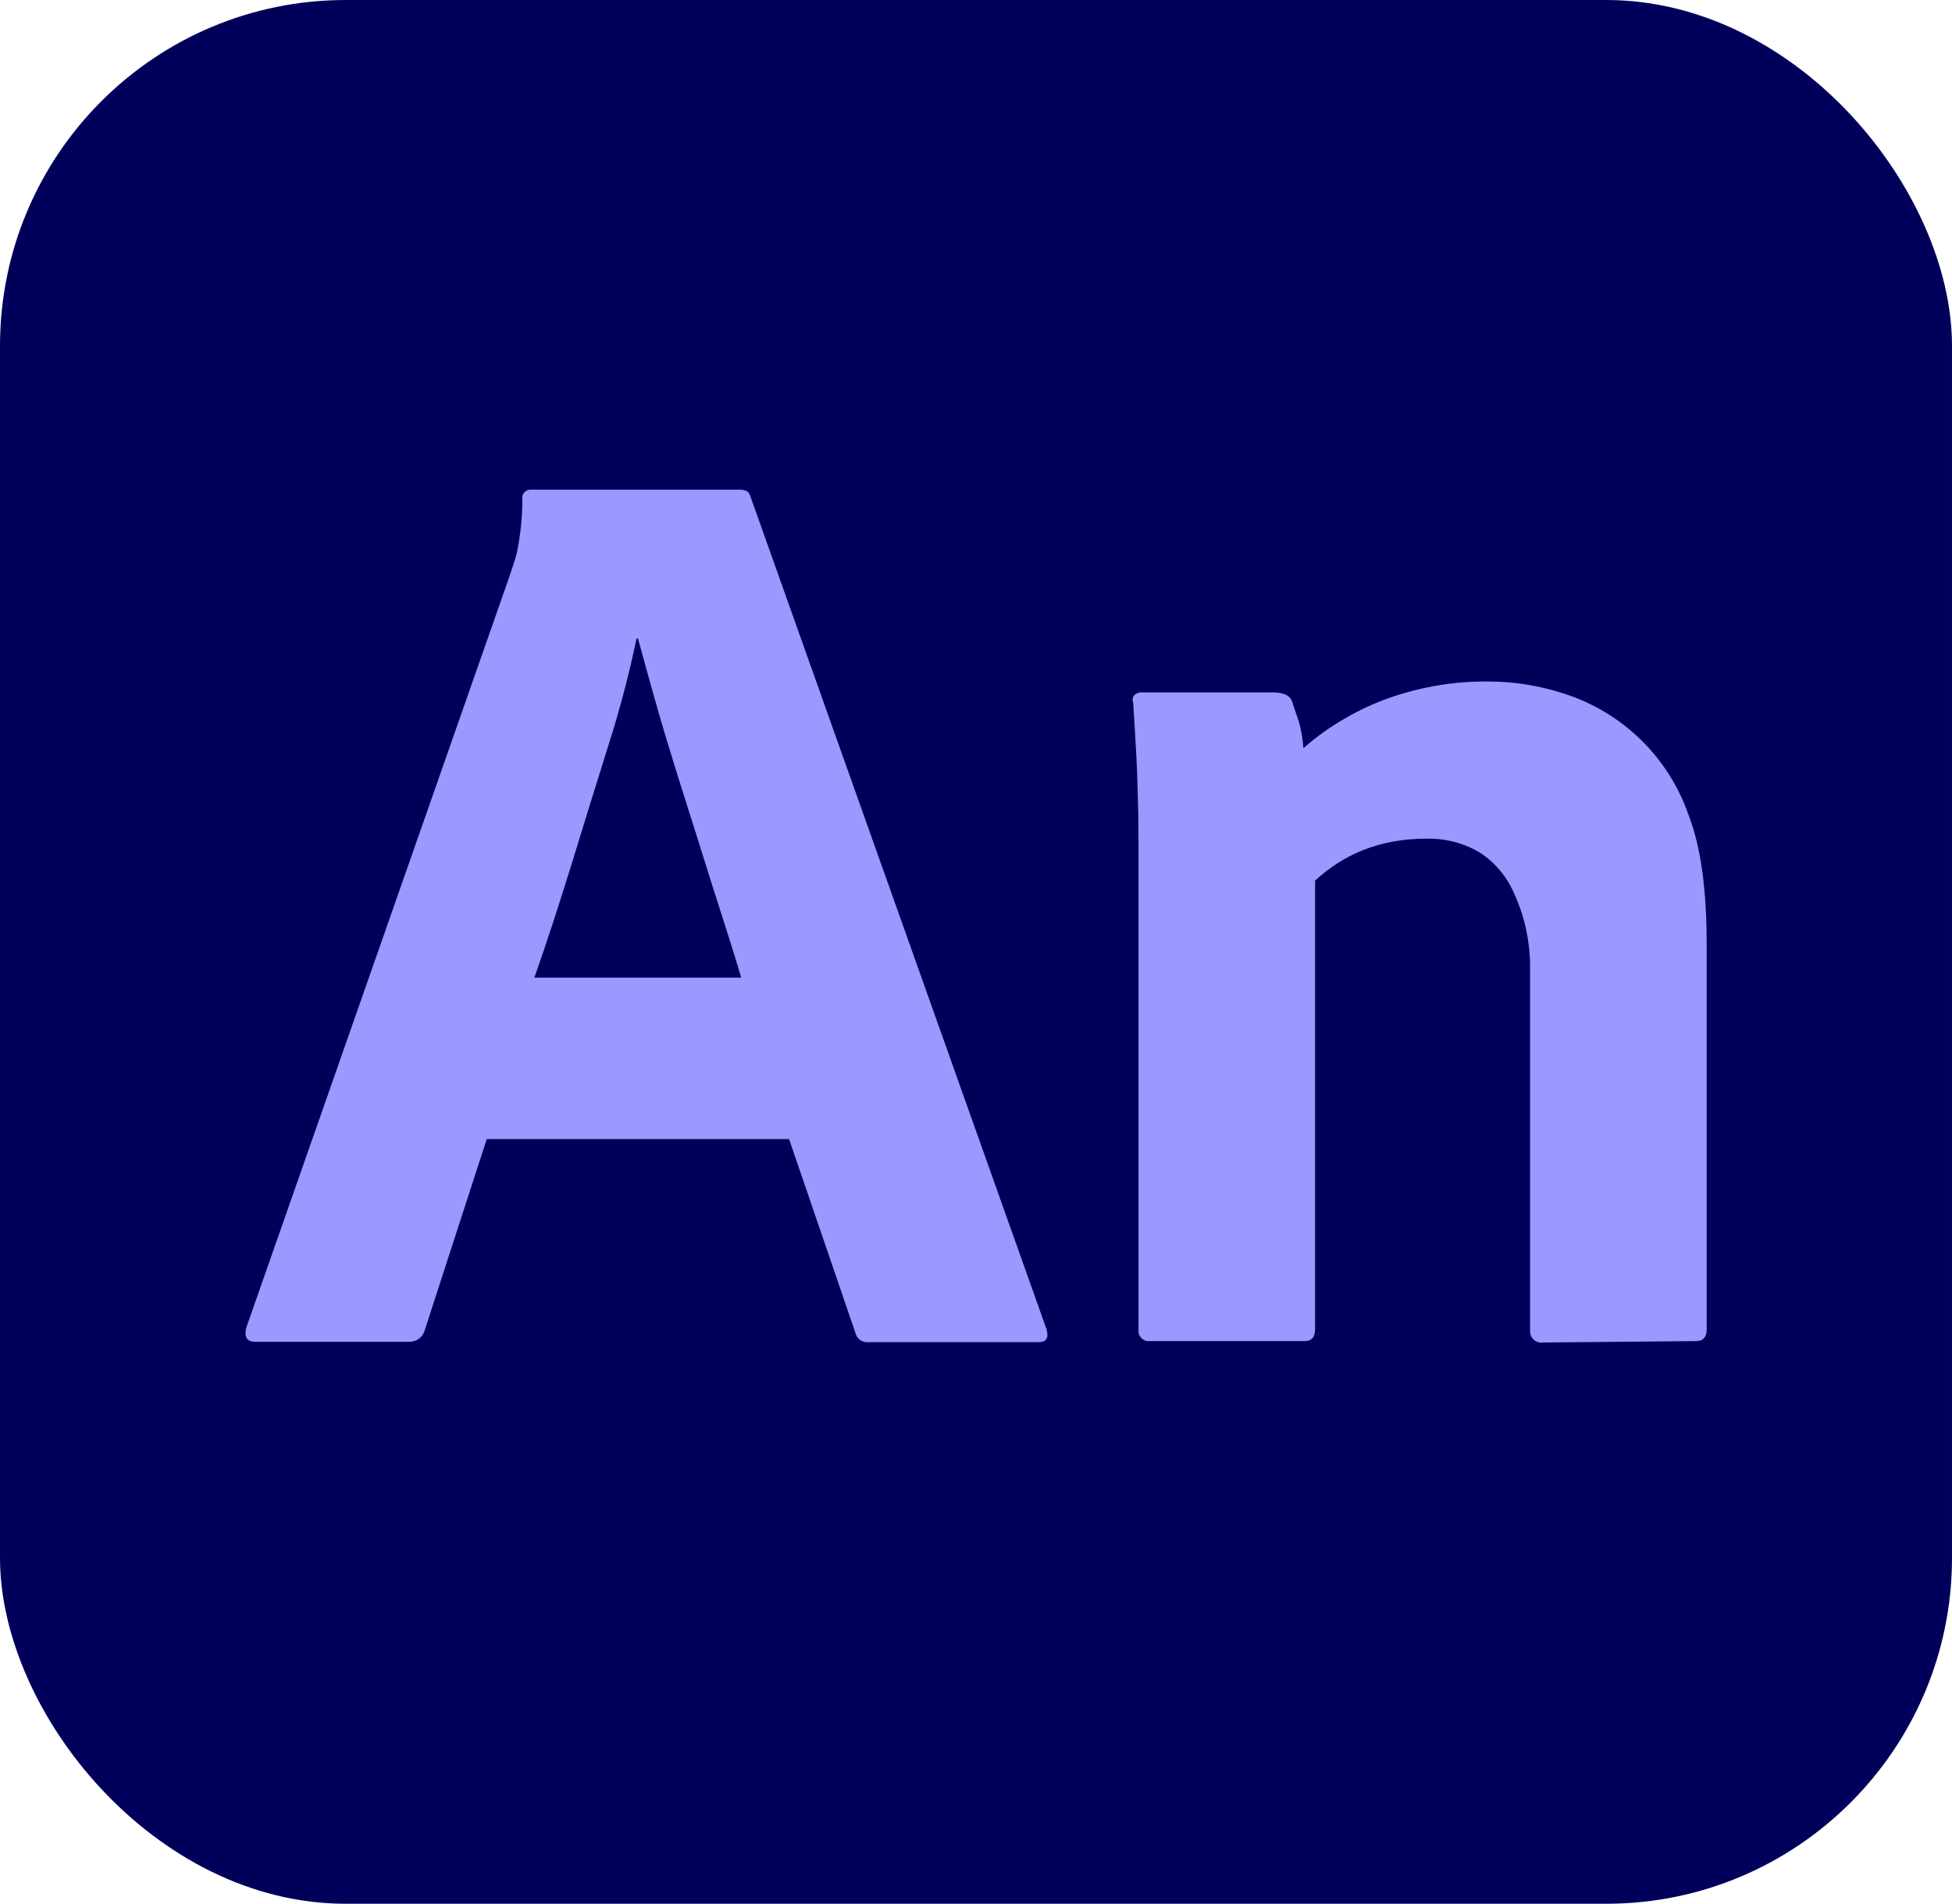 <?xml version="1.0" encoding="UTF-8"?><svg id="Layer_2" xmlns="http://www.w3.org/2000/svg" viewBox="0 0 55.38 54"><defs><style>.cls-1{fill:#99f;}.cls-1,.cls-2{stroke-width:0px;}.cls-2{fill:#00005b;}</style></defs><g id="Layer_1-2"><g id="animate"><g id="Surfaces"><g id="Video_Audio_Surface"><g id="Outline_no_shadow"><rect class="cls-2" width="55.38" height="54" rx="9.81" ry="9.81"/></g></g></g><g id="Outlined_Mnemonics_Logos"><g id="An"><path class="cls-1" d="M22.39,32.31h-8.58l-1.76,5.42c-.05.2-.24.34-.45.33h-4.35c-.25,0-.33-.14-.26-.41l7.46-21.29c.07-.22.15-.42.22-.71.1-.5.15-1,.15-1.5-.02-.13.07-.24.2-.26.02,0,.04,0,.06,0h5.91c.17,0,.27.06.3.19l8.4,23.62c.07.25,0,.37-.22.37h-4.83c-.17.02-.33-.09-.37-.26l-1.88-5.49ZM15.16,27.73h5.87c-.15-.5-.32-1.05-.52-1.67-.2-.62-.41-1.28-.63-1.99-.22-.71-.45-1.41-.67-2.12-.22-.71-.43-1.39-.61-2.04-.19-.66-.35-1.26-.5-1.8h-.04c-.21,1-.47,2-.78,2.97-.35,1.11-.7,2.25-1.06,3.42-.36,1.16-.71,2.24-1.06,3.23Z"/><path class="cls-1" d="M32.3,37.7v-13.69c0-.42,0-.89-.02-1.41-.01-.52-.03-1.02-.06-1.49-.03-.47-.05-.91-.07-1.18-.03-.08-.02-.16.04-.22.06-.05.14-.08.22-.07h3.71c.13,0,.26.02.37.07.1.05.17.15.19.26.05.15.11.32.17.5.07.25.11.5.13.75.72-.63,1.55-1.11,2.45-1.43.9-.31,1.84-.47,2.79-.46.74,0,1.47.12,2.17.35,1.64.53,2.94,1.79,3.51,3.42.37.95.52,2.19.52,3.7v10.91c0,.22-.1.33-.3.33l-4.34.04c-.18.03-.35-.1-.37-.28,0-.03,0-.06,0-.09v-10.35c-.01-.69-.16-1.38-.45-2.01-.2-.47-.53-.87-.95-1.15-.47-.29-1.02-.43-1.58-.41-.6,0-1.19.1-1.75.32-.51.2-.97.5-1.37.87v12.73c0,.22-.1.33-.3.33h-4.38c-.16.02-.31-.09-.33-.25,0-.03,0-.06,0-.08Z"/></g></g></g></g></svg>